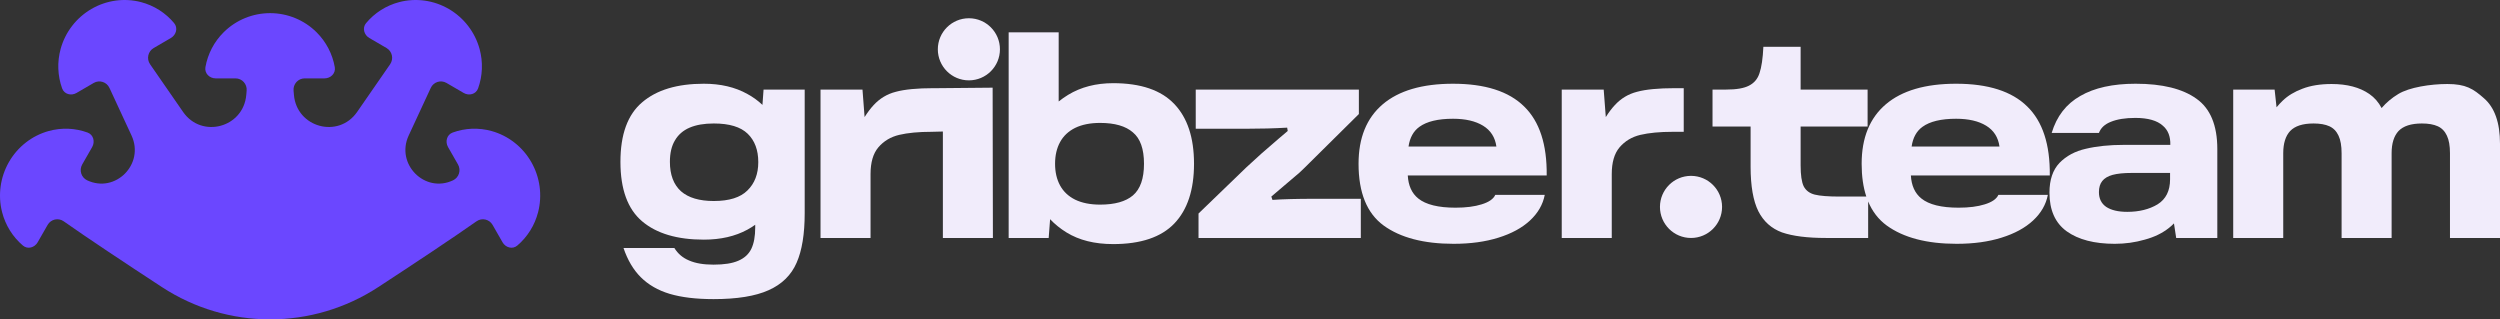<?xml version="1.0" encoding="UTF-8"?> <svg xmlns="http://www.w3.org/2000/svg" width="548" height="70" viewBox="0 0 548 70" fill="none"><rect x="0" y="0" width="548" height="70" fill="#333333" stroke="none"/><path d="M87.497 0.465C91.163 -0.496 95.081 0.046 98.387 1.971C101.692 3.897 104.117 7.048 105.125 10.732C105.913 13.609 105.786 16.628 104.798 19.376C104.336 20.659 102.814 21.06 101.643 20.378L97.867 18.179C96.623 17.455 95.032 17.96 94.423 19.272L89.58 29.71C86.68 35.961 93.113 42.45 99.31 39.525C100.61 38.911 101.111 37.305 100.393 36.051L98.213 32.242C97.537 31.06 97.935 29.525 99.206 29.059C101.931 28.062 104.923 27.934 107.776 28.729C111.427 29.746 114.551 32.191 116.46 35.526C118.368 38.861 118.906 42.812 117.953 46.511C117.209 49.4 115.603 51.951 113.385 53.833C112.349 54.71 110.833 54.29 110.156 53.108L107.976 49.3C107.258 48.046 105.63 47.68 104.452 48.51C99.269 52.16 90.992 57.651 82.926 62.926C68.492 72.366 49.922 72.366 35.488 62.925C27.422 57.65 19.145 52.159 13.962 48.509C12.785 47.68 11.156 48.045 10.438 49.3L8.258 53.108C7.581 54.29 6.065 54.71 5.029 53.832C2.81 51.951 1.204 49.4 0.46 46.511C-0.492 42.812 0.046 38.861 1.954 35.526C3.863 32.191 6.987 29.746 10.638 28.729C13.491 27.934 16.483 28.061 19.208 29.059C20.479 29.525 20.877 31.059 20.201 32.242L18.021 36.05C17.303 37.305 17.804 38.91 19.104 39.524C25.301 42.45 31.734 35.961 28.834 29.71L23.991 19.271C23.382 17.959 21.791 17.454 20.547 18.178L16.771 20.377C15.6 21.06 14.078 20.658 13.617 19.376C12.628 16.627 12.501 13.608 13.289 10.731C14.297 7.048 16.722 3.897 20.027 1.971C23.333 0.046 27.25 -0.496 30.917 0.465C33.781 1.215 36.309 2.834 38.175 5.073C39.045 6.117 38.629 7.648 37.457 8.33L33.682 10.529C32.438 11.253 32.076 12.896 32.898 14.084L40.134 24.54C44.216 30.438 53.374 27.962 53.985 20.796L54.065 19.862C54.188 18.419 53.06 17.179 51.624 17.179H47.264C45.911 17.179 44.793 16.064 45.029 14.72C45.534 11.841 46.921 9.163 49.029 7.068C51.729 4.387 55.39 2.881 59.207 2.881C63.024 2.881 66.685 4.387 69.384 7.068C71.493 9.163 72.879 11.841 73.385 14.72C73.621 16.064 72.502 17.179 71.149 17.179H66.79C65.354 17.179 64.226 18.419 64.349 19.862L64.429 20.796C65.04 27.962 74.199 30.438 78.28 24.54L85.516 14.084C86.338 12.896 85.976 11.254 84.732 10.529L80.957 8.33C79.785 7.648 79.369 6.118 80.24 5.073C82.105 2.835 84.633 1.215 87.497 0.465Z" fill="#6B47FF"></path><path fill-rule="evenodd" clip-rule="evenodd" d="M394.697 19.634H409.378V27.736H394.697V36.264C394.697 38.376 394.919 39.899 395.366 40.833C395.854 41.767 396.666 42.376 397.803 42.66C398.941 42.944 400.768 43.087 403.286 43.087H409.097C408.415 41.032 408.073 38.636 408.073 35.898C408.073 30.213 409.84 25.868 413.373 22.862C416.906 19.857 422.043 18.354 428.784 18.354C435.81 18.354 441.008 20.02 444.379 23.35C447.75 26.639 449.395 31.675 449.314 38.457H418.863C418.985 40.687 419.753 42.372 421.17 43.513C422.835 44.853 425.556 45.524 429.333 45.524C431.607 45.524 433.516 45.28 435.059 44.792C436.643 44.305 437.638 43.615 438.044 42.721H448.887C448.481 44.833 447.405 46.701 445.659 48.325C443.912 49.95 441.597 51.209 438.714 52.102C435.871 52.996 432.602 53.443 428.906 53.443C422.368 53.443 417.251 52.102 413.555 49.422C411.763 48.108 410.412 46.354 409.499 44.162V52.163H400.24C396.179 52.163 392.97 51.757 390.615 50.945C388.3 50.092 386.574 48.549 385.437 46.315C384.3 44.041 383.731 40.772 383.731 36.508V27.736H375.385V19.634H378.371C380.604 19.634 382.269 19.35 383.366 18.781C384.503 18.212 385.275 17.299 385.681 16.04C386.128 14.74 386.412 12.811 386.533 10.252H394.697V19.634ZM428.784 26.03C425.495 26.03 423.038 26.619 421.413 27.796C420.103 28.737 419.309 30.179 419.027 32.121H438.288C438.003 30.091 437.029 28.568 435.364 27.553C433.699 26.538 431.505 26.03 428.784 26.03Z" fill="#F1ECFB"></path><path fill-rule="evenodd" clip-rule="evenodd" d="M468.126 18.354C473.974 18.354 478.42 19.451 481.466 21.644C484.512 23.796 486.035 27.472 486.035 32.67V52.163H477.02L476.532 48.968C476.22 49.298 475.875 49.612 475.497 49.909C474.035 51.087 472.248 51.96 470.136 52.529C468.024 53.138 465.831 53.443 463.557 53.443C459.089 53.443 455.576 52.529 453.018 50.702C450.5 48.874 449.242 46.051 449.242 42.234C449.242 39.432 449.972 37.259 451.434 35.715C452.937 34.172 454.866 33.137 457.221 32.609C459.617 32.04 462.399 31.756 465.567 31.756H475.734C475.783 29.917 475.236 28.516 474.095 27.553C472.836 26.416 470.826 25.847 468.065 25.847C465.872 25.847 464.085 26.132 462.704 26.7C461.364 27.228 460.491 28.04 460.085 29.137H449.729C450.825 25.482 452.917 22.781 456.003 21.035C459.09 19.248 463.131 18.354 468.126 18.354ZM467.273 37.909C465.526 37.909 464.125 38.051 463.069 38.335C462.054 38.619 461.303 39.066 460.816 39.675C460.329 40.285 460.085 41.097 460.085 42.112C460.085 43.533 460.613 44.61 461.668 45.341C462.765 46.072 464.308 46.437 466.298 46.437C468.897 46.437 471.11 45.889 472.938 44.792C474.765 43.655 475.679 41.828 475.679 39.31V37.909H467.273Z" fill="#F1ECFB"></path><path d="M370.671 38.548C374.43 38.548 377.478 41.596 377.478 45.355C377.478 49.115 374.43 52.163 370.671 52.163C366.911 52.163 363.863 49.115 363.863 45.355C363.863 41.596 366.911 38.548 370.671 38.548Z" fill="#F1ECFB"></path><path d="M536.444 18.415C540.505 18.415 542.112 19.451 544.467 21.522C546.822 23.552 548 26.883 548 31.512V52.163H537.035V33.583C537.035 31.959 536.811 30.68 536.365 29.746C535.918 28.771 535.248 28.081 534.355 27.675C533.461 27.269 532.304 27.066 530.883 27.066C528.527 27.066 526.822 27.614 525.766 28.71C524.751 29.807 524.242 31.431 524.242 33.583V52.163H513.277V33.583C513.277 31.959 513.054 30.68 512.608 29.746C512.161 28.771 511.49 28.081 510.597 27.675C509.703 27.269 508.546 27.066 507.125 27.066C504.769 27.066 503.064 27.614 502.008 28.71C500.993 29.807 500.485 31.431 500.485 33.583V52.163H489.52V19.634H498.596L499.019 23.519C499.451 23.003 499.898 22.519 500.363 22.07C501.5 20.974 502.942 20.1 504.688 19.451C506.475 18.76 508.608 18.415 511.085 18.415C514.496 18.415 517.258 19.146 519.369 20.608C520.483 21.379 521.376 22.404 522.049 23.683C523.069 22.489 524.287 21.464 525.705 20.608C528.101 19.146 532.748 18.415 536.444 18.415Z" fill="#F1ECFB"></path><path fill-rule="evenodd" clip-rule="evenodd" d="M154.275 18.355C157.97 18.355 161.158 19.106 163.838 20.608C165.074 21.282 166.17 22.079 167.13 22.995L167.372 19.634H176.388V46.742C176.388 51.291 175.799 54.905 174.621 57.585C173.443 60.306 171.393 62.316 168.469 63.616C165.585 64.915 161.565 65.566 156.407 65.566C152.59 65.566 149.381 65.18 146.782 64.408C144.223 63.636 142.112 62.418 140.447 60.753C138.822 59.129 137.563 56.996 136.67 54.356H147.818C148.589 55.615 149.665 56.529 151.046 57.098C152.427 57.707 154.214 58.011 156.407 58.011C158.722 58.011 160.529 57.727 161.828 57.159C163.168 56.59 164.123 55.717 164.692 54.539C165.26 53.362 165.544 51.798 165.544 49.849V49.266C165.008 49.65 164.44 50.008 163.838 50.336C161.158 51.798 157.97 52.529 154.275 52.529C148.427 52.529 143.919 51.189 140.752 48.508C137.584 45.828 136 41.483 136 35.472C136 29.462 137.584 25.116 140.752 22.436C143.919 19.715 148.427 18.355 154.275 18.355ZM156.468 27.066C154.357 27.066 152.59 27.37 151.168 27.979C149.747 28.588 148.671 29.523 147.94 30.782C147.209 32 146.843 33.563 146.843 35.472C146.843 38.315 147.655 40.468 149.279 41.93C150.904 43.351 153.3 44.062 156.468 44.062C159.839 44.062 162.295 43.29 163.838 41.747C165.422 40.203 166.215 38.132 166.215 35.533C166.215 32.894 165.443 30.822 163.899 29.32C162.356 27.817 159.879 27.066 156.468 27.066Z" fill="#F1ECFB"></path><path fill-rule="evenodd" clip-rule="evenodd" d="M232.063 22.244C232.707 21.725 233.397 21.24 234.134 20.791C236.936 19.086 240.226 18.233 244.003 18.233C250.054 18.233 254.521 19.756 257.405 22.801C260.288 25.807 261.729 30.172 261.729 35.898C261.729 41.624 260.288 45.99 257.405 48.996C254.521 52.001 250.054 53.504 244.003 53.504C239.942 53.504 236.53 52.651 233.769 50.946C232.399 50.099 231.204 49.133 230.184 48.047L229.87 52.163H221.098V7.085H232.063V22.244ZM241.14 26.944C238.988 26.944 237.16 27.309 235.657 28.04C234.195 28.771 233.098 29.807 232.367 31.147C231.636 32.487 231.271 34.071 231.271 35.898C231.271 37.726 231.636 39.31 232.367 40.65C233.098 41.99 234.195 43.026 235.657 43.757C237.16 44.488 238.988 44.853 241.14 44.853C244.348 44.853 246.744 44.183 248.328 42.843C249.952 41.462 250.764 39.147 250.764 35.898C250.764 32.65 249.952 30.355 248.328 29.015C246.744 27.634 244.348 26.944 241.14 26.944Z" fill="#F1ECFB"></path><path fill-rule="evenodd" clip-rule="evenodd" d="M318.507 18.355C325.532 18.355 330.73 20.02 334.101 23.35C337.472 26.639 339.117 31.675 339.036 38.457H308.585C308.707 40.687 309.474 42.373 310.891 43.514C312.557 44.854 315.278 45.524 319.055 45.524C321.329 45.524 323.238 45.28 324.781 44.792C326.365 44.305 327.36 43.615 327.766 42.721H338.609C338.203 44.833 337.127 46.702 335.381 48.326C333.634 49.95 331.319 51.209 328.436 52.102C325.593 52.996 322.324 53.443 318.629 53.443C312.09 53.443 306.973 52.102 303.277 49.422C299.622 46.742 297.794 42.234 297.794 35.898C297.794 30.213 299.561 25.868 303.094 22.862C306.627 19.857 311.765 18.355 318.507 18.355ZM318.507 26.03C315.217 26.03 312.76 26.619 311.136 27.797C309.825 28.738 309.031 30.18 308.749 32.121H328.01C327.725 30.091 326.75 28.568 325.085 27.553C323.42 26.538 321.227 26.03 318.507 26.03Z" fill="#F1ECFB"></path><path d="M217.585 19.218L217.644 52.163H206.679V28.829L204.165 28.893C201.363 28.894 199.007 29.116 197.099 29.563C195.231 30.01 193.708 30.924 192.53 32.304C191.393 33.645 190.824 35.594 190.824 38.153V52.163H179.859V19.634H189.057L189.518 25.661C190.191 24.601 190.85 23.729 191.494 23.045C192.835 21.584 194.459 20.608 196.367 20.121C198.317 19.593 201.058 19.329 204.592 19.329H205.572L217.585 19.218Z" fill="#F1ECFB"></path><path d="M297.865 24.994L285.986 36.752C285.174 37.564 284.503 38.173 283.975 38.579C282.432 39.919 280.666 41.422 278.676 43.087L278.919 43.818C281.194 43.655 284.3 43.575 288.24 43.575H298.291V52.163H262.716V46.803L273.193 36.691C275.264 34.742 277.62 32.65 280.259 30.416C280.95 29.848 281.62 29.279 282.27 28.71L282.148 27.979C279.387 28.142 276.34 28.223 273.01 28.223H262.106V19.634H297.865V24.994Z" fill="#F1ECFB"></path><path d="M369.074 28.893H366.638C363.836 28.893 361.48 29.116 359.571 29.563C357.703 30.01 356.18 30.924 355.002 32.304C353.865 33.645 353.297 35.594 353.297 38.153V52.163H342.332V19.634H351.53L351.99 25.661C352.663 24.601 353.322 23.729 353.967 23.045C355.307 21.584 356.931 20.608 358.84 20.121C360.789 19.593 363.531 19.329 367.064 19.329H369.074V28.893Z" fill="#F1ECFB"></path><path d="M212.379 4C216.139 4 219.187 7.048 219.187 10.808C219.187 14.568 216.139 17.616 212.379 17.616C208.62 17.616 205.572 14.568 205.572 10.808C205.572 7.048 208.62 4 212.379 4Z" fill="#F1ECFB"></path></svg> 